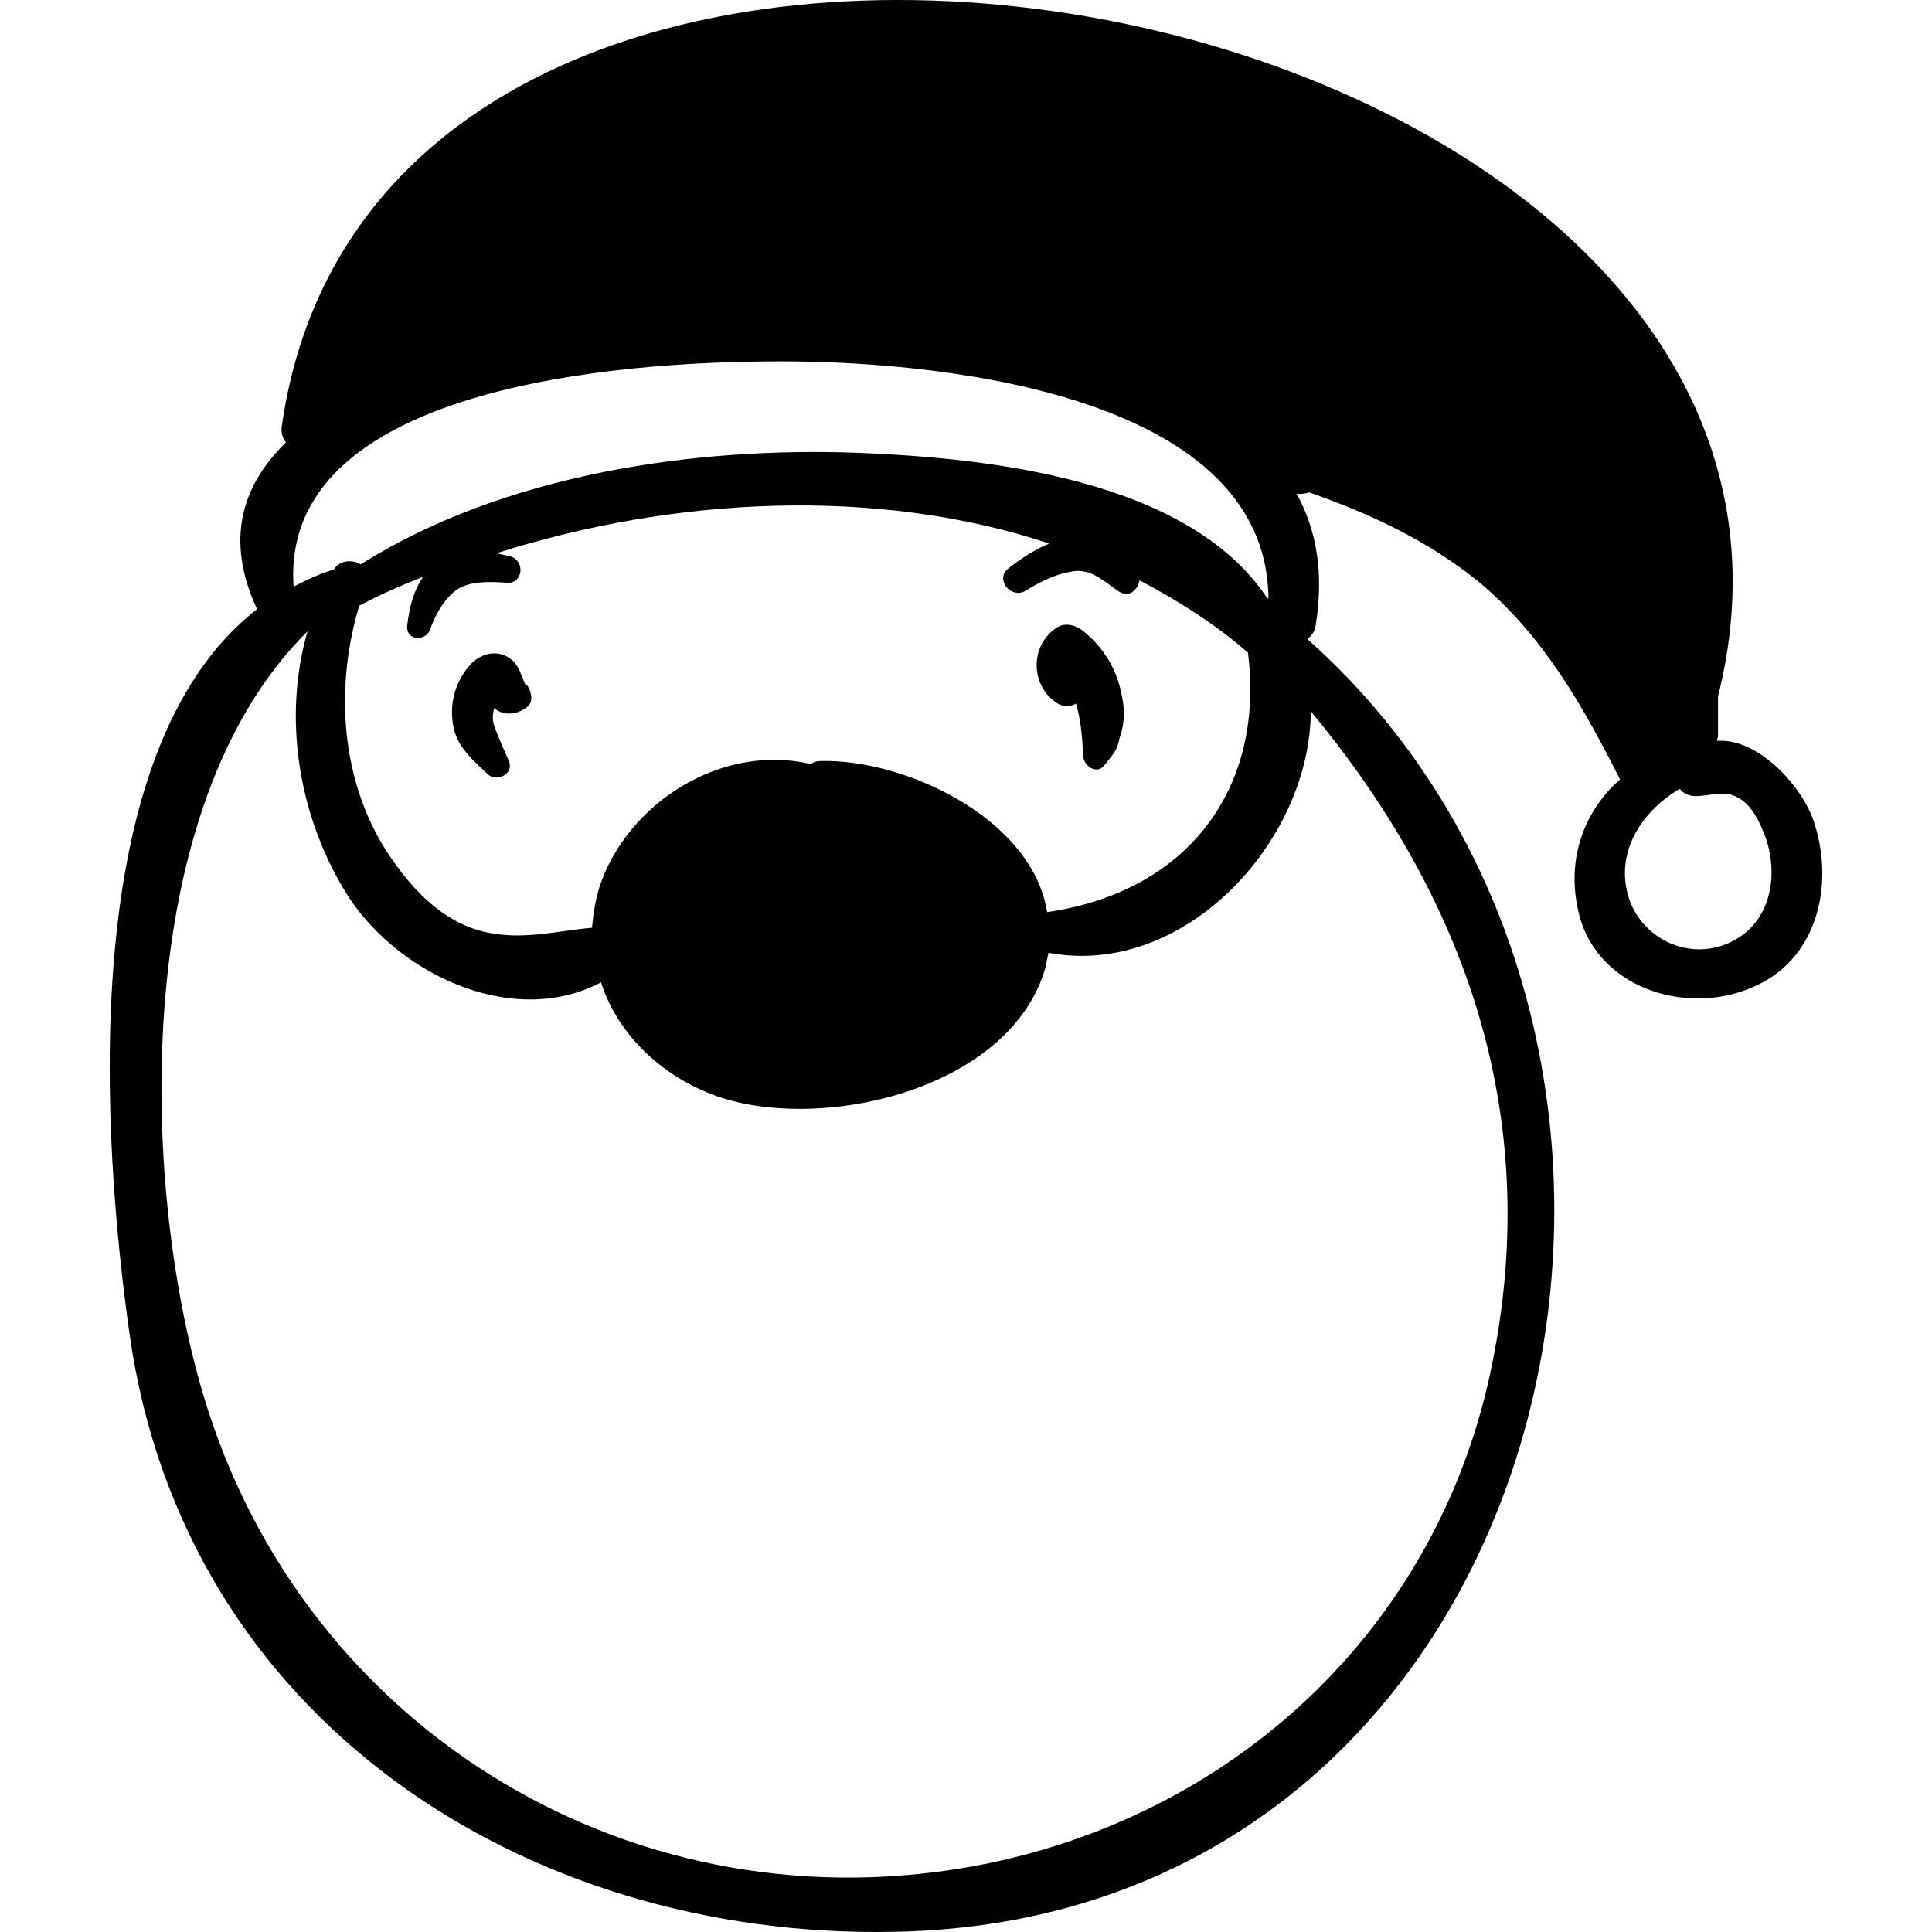 <?xml version="1.0" encoding="iso-8859-1"?>
<!-- Uploaded to: SVG Repo, www.svgrepo.com, Generator: SVG Repo Mixer Tools -->
<!DOCTYPE svg PUBLIC "-//W3C//DTD SVG 1.1//EN" "http://www.w3.org/Graphics/SVG/1.1/DTD/svg11.dtd">
<svg fill="#000000" version="1.1" id="Capa_1" xmlns="http://www.w3.org/2000/svg" xmlns:xlink="http://www.w3.org/1999/xlink" 
	 width="800px" height="800px" viewBox="0 0 556.091 556.091"
	 xml:space="preserve">
<g>
	<g>
		<path d="M522.401,237.44c-3.101-10.7-16.2-25.1-28.2-24.2c0-0.6,0.3-0.9,0.3-1.5c0-3.7,0-7.7,0-11.3l0,0
			c51.4-204.7-383.4-288.6-413.4-77.7c-0.3,1.8,0.3,3.4,1.2,4.6c-12.5,12.2-17.7,27.8-8.3,48c-52.9,41-44.4,154.5-36.7,208.7
			c15.6,110.8,113.8,174.1,220,172c193.4-3.4,250.3-255.2,119-372.1c1.2-0.9,2.101-2.1,2.4-4c2.399-15,0.3-27.2-5.5-37.9
			c1.2,0.3,2.399,0,3.7-0.3c17.399,6.1,34,13.8,48.699,25.7c18.7,15.6,30,35.8,40.7,56.9c-10.1,8.9-15.3,22.3-12.2,37
			c4.301,22.601,30.601,31.2,49.9,23C523,276.64,527.901,255.24,522.401,237.44z M220.7,104.04c44-0.6,143.8,7.6,144.4,68.2h-0.3
			c-22.899-34.6-81.1-40.4-117.5-41.9c-47.4-1.8-102.2,6.1-143.5,32.1c-2.4-1.5-6.1-1.2-7.7,1.5l0,0c-4.3,1.2-8,3.1-11.6,4.9
			C80.5,110.74,180,104.34,220.7,104.04z M123.7,181.44c1.5-4.3,4-8.9,7.6-11.6c4-2.8,10.1-2.4,14.7-2.1c4.6,0.3,5.2-6.4,0.9-7.6
			c-1.2-0.3-2.8-0.6-4-0.9c50.8-16.2,109.5-19.3,159.101-2.8c-4.3,1.8-8.6,4.6-11.9,7.3c-3.699,3.1,0.9,8.6,4.9,6.4
			c4.6-2.8,9.2-5.2,14.7-5.8c4.899-0.3,8.6,3.4,12.2,5.8c3.1,2.1,5.5-0.3,6.1-3.1c11,5.8,21.7,12.5,31.2,20.8l0,0
			c4.899,38.9-17.101,68.8-57.8,74.7c-4.301-26.9-40.7-44.1-65.2-43.5c-1.2,0-2.101,0.3-2.801,0.9c-25.4-6.1-52.9,11-60.9,35.5
			c-1.2,4-1.8,8-2.1,11.6c-10.4,0.9-19.9,3.7-30.9,1.2c-13.2-3.1-22.6-14.1-29.4-25.1c-12.2-20.5-13.5-46.2-6.7-68.8
			c5.8-3.1,11.9-5.8,18.4-8.3c-2.8,4-4,8.9-4.6,14.1C116.9,184.54,122.4,184.54,123.7,181.44z M377.3,204.74
			c44.101,53.2,66.7,115.399,52.3,187.3c-14.699,74.7-72.199,129.4-145.699,144.4C183.6,556.64,87.3,498.44,58.5,401.44
			c-18.4-61.801-20.8-169.5,30-219.7c-7,24.5-2.8,52,10.4,74.1c13.8,23.601,48,40.7,74.1,26.9c4.9,15.6,18.7,28.2,35.2,33.399
			c30.9,9.5,82.9-3.399,92.701-37.6c0.3-1.5,0.6-3.1,0.899-4.3C340.6,281.54,377,242.64,377.3,204.74z M498.8,270.84
			c-12.2,6.4-26.899-0.6-30.3-13.5c-3.4-12.9,4.6-24.2,15-30.3c0.9,1.2,2.4,2.1,4.6,2.1c4.301,0,8-1.8,11.9,0.3
			c4.3,2.1,6.7,7.6,8.3,11.9C512,252.44,509.5,265.34,498.8,270.84z"/>
		<path d="M151.8,203.44c1.8-1.5,1.2-4.3,0-6.1c-0.3-0.3-0.3-0.3-0.6-0.3c0-0.3-0.3-0.3-0.3-0.9c-0.3-0.3-0.3-0.6-0.3-0.6
			s0-0.3-0.3-0.6c-0.6-1.8-1.5-3.7-2.8-4.9c-4.9-4-10.7-1.5-13.8,3.4c-3.4,4.9-4.3,10.7-3.1,16.2c1.2,5.5,5.8,9.5,9.8,13.2
			c2.4,2.4,7.6,0,6.1-3.7c-1.5-3.4-3.1-7-4.3-10.4c-0.6-1.8-0.3-3.4,0-4.9C145.1,206.24,149.1,205.64,151.8,203.44z"/>
		<path d="M323.201,201.94c-1.2-8.3-4.9-15-11.3-20.2c-2.101-1.8-5.5-2.8-8-0.9c-7.601,5.2-7.301,16.8,0.6,21.7
			c1.5,0.9,3.7,0.9,5.2,0c1.5,4.9,1.8,10.1,2.1,15.3c0.3,2.8,4,5.2,6.101,2.4c2.1-2.8,3.699-4,4.3-7.7
			C323.5,209.04,323.8,205.34,323.201,201.94z"/>
	</g>
</g>
</svg>